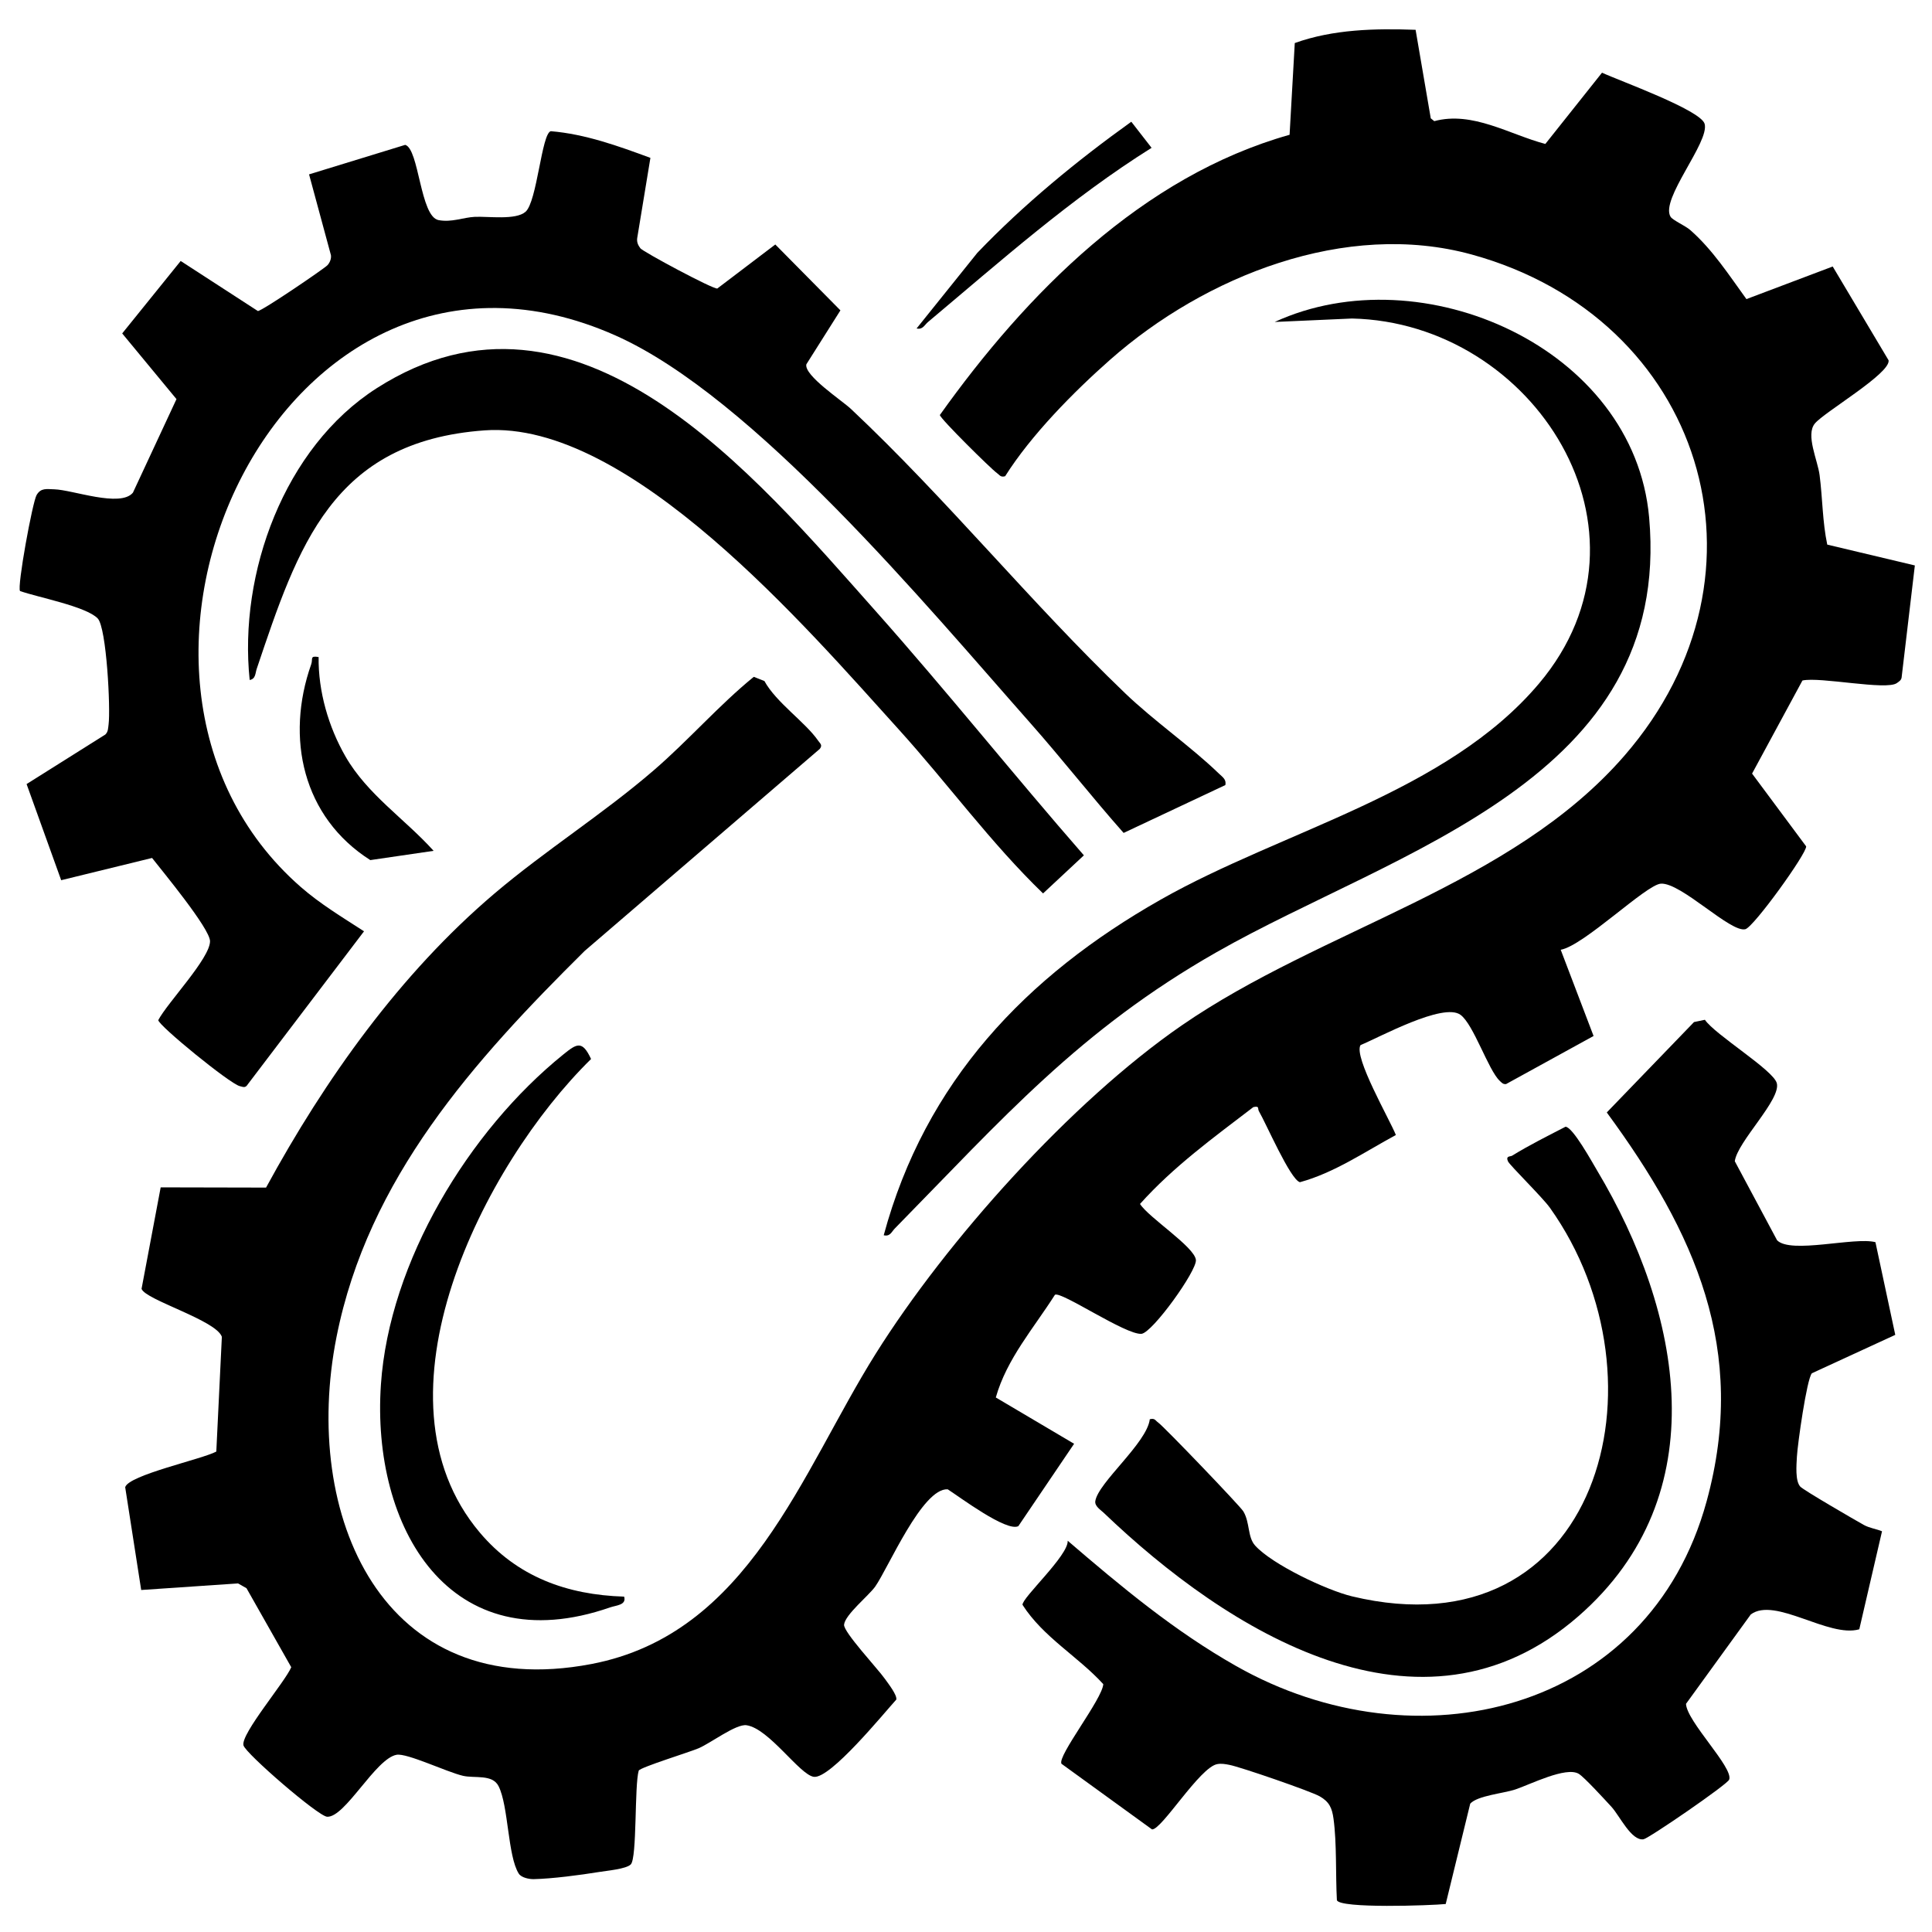 <?xml version="1.0" encoding="UTF-8"?>
<svg id="Layer_1" xmlns="http://www.w3.org/2000/svg" version="1.1" viewBox="0 0 588 586" width="300" height="300">
    <path d="M430.84,8.1l4.61,26.91,1.07.86c11.66-3.14,22.9,4.07,33.8,6.94l17.25-21.69c5.04,2.36,30.06,11.35,31.23,15.57,1.55,5.56-13.62,22.97-10.37,28.28.64,1.05,4.51,2.74,5.98,4.03,6.84,6,11.81,13.73,17.11,21.03l26.26-9.92,17.01,28.55c.61,4.01-19.55,15.73-22.44,19.23-2.87,3.47.85,11.13,1.44,15.71.91,7.04.86,14.2,2.33,21.15l26.66,6.34-4.04,34.19c-.18.82-.81,1.15-1.42,1.6-3.13,2.33-23.46-1.98-28.75-.77l-15.33,28.33,16.46,22.15c.2,2.13-15.95,24.55-18.5,25.21-4.48,1.16-19.54-14.23-25.71-13.86-4.49.27-23.44,18.87-30.49,20.12l10,26.24-26.62,14.63c-.93.13-1.36-.43-1.95-.99-3.49-3.29-7.93-17.15-11.93-20.08-5.24-3.83-24.62,6.82-30.42,9.21-2.23,3.51,9,22.88,10.75,27.37-9.41,5.08-18.71,11.5-29.2,14.36-2.9-.73-10.35-17.99-12.48-21.6-.48-.82.3-1.67-1.69-1.26-12.05,9.22-24.33,18.12-34.5,29.48,2.63,4.16,16.6,13.06,17.01,17.04.34,3.26-13.22,22.15-16.57,22.49-4.8.37-24.38-13.01-26.33-11.89-6.41,10.11-14.66,19.46-18,31.26l23.83,14.09-16.97,25.07c-3.58,1.84-17.92-8.92-21.49-11.21-7.73-.49-18.11,23.97-22.06,29.58-1.93,2.74-9.18,8.56-9.49,11.61-.23,2.23,10.28,13.43,12.46,16.54.96,1.36,3.71,4.85,3.44,6.26-3.9,4.29-20.13,24.23-25.12,23.51-4.31-.62-13.62-14.71-20.47-15.7-3.19-.46-10.89,5.43-14.58,7.01-2.76,1.18-17.51,5.72-18.22,6.78-1.35,4.5-.47,26.59-2.43,28.57-1.39,1.41-7.35,1.92-9.69,2.31-5.69.93-14.24,2.05-19.85,2.17-1.38.03-3.77-.45-4.55-1.68-3.38-5.34-3.1-20.57-6.14-26.61-1.88-3.73-7.28-2.33-10.84-3.16-4.93-1.15-17.04-6.97-20.2-6.4-6.41,1.15-15.66,19.14-21.14,18.86-2.72-.14-24.81-19.25-25.46-21.72-.9-3.45,12.73-19.4,14.54-23.79l-13.62-24.04-2.57-1.46-29.48,2-4.87-31.28c.99-3.7,23.37-8.51,27.73-10.85l1.69-34.92c-1.68-5.05-23.33-11.25-24.44-14.61l5.82-30.88,32.07.07c17.94-32.96,40.77-65.09,69.5-89.48,15.56-13.21,33.01-24.17,48.48-37.51,10.55-9.09,19.84-19.82,30.46-28.46l3.23,1.27c3.54,6.51,12.52,12.58,16.35,18.15.61.88,1.43,1.35.5,2.52l-71.56,61.49c-33.73,33.42-65.92,69.19-75.51,117.46-10.75,54.12,13.73,111.74,77.56,99.56,47.98-9.16,63.92-58.4,86.54-94.44,21.7-34.58,59.51-76.71,93.09-99.89,42.91-29.62,100.28-42.35,134.81-82.16,48.28-55.65,23.63-133.21-46.51-152.49-38.33-10.54-81.18,6.57-110,31.98-11.17,9.85-24.13,23-32,35.5-1.45.39-1.66-.39-2.5-.97-1.72-1.19-17.16-16.44-17.37-17.66,26.33-36.94,61.55-72.65,106.44-85.29l1.58-27.92c11.71-4.2,24.42-4.47,36.75-4.03Z"/>
    <path d="M197.95,47.05l-4.03,24.49c-.13,1.21.27,2.08.97,3.02.79,1.06,22.13,12.51,23.42,12.25l17.65-13.4,19.82,20.05-10.37,16.42c-.75,3.4,10.85,11.02,13.56,13.57,29.16,27.41,54.6,58.86,83.45,86.53,8.87,8.51,19.93,16.13,28.54,24.45,1.07,1.04,2.33,1.75,1.98,3.5l-30.97,14.57c-9.73-10.98-18.79-22.59-28.51-33.57-31.26-35.33-84.12-99.16-126.14-117.83C86.01,56.11,17.54,204.26,91.51,268.93c5.95,5.2,12.69,9.24,19.28,13.51l-35.34,46.52c-.78,1.25-1.35.88-2.49.6-3.09-.77-24.78-18.49-24.79-20.09,2.78-5.3,15.75-18.79,15.75-24.01,0-3.84-14.58-21.42-17.64-25.34l-27.66,6.77-10.53-29.26,23.97-15.08c.88-.85.83-1.92.98-3.02.64-4.72-.6-29.46-3.3-32.3-3.51-3.68-18.38-6.47-23.64-8.35-.97-1.13,3.8-27.17,5.05-29.24,1.32-2.2,2.98-1.78,5.35-1.72,5.6.14,20.07,5.64,23.95,1.03l13.26-28.48-16.52-19.99,17.8-22.05,23.49,15.23c1.27,0,20.36-13,21.2-13.96.72-.82,1.18-1.93,1.04-3.03l-6.66-24.6,29.26-8.98c4.24,1.21,4.53,21.83,10.15,22.9,4.02.76,7.48-.82,11.01-.99,4.19-.19,12.49,1.06,15.46-1.54,3.54-3.1,4.88-23.85,7.69-24.53,10.5.87,20.56,4.52,30.32,8.12Z"/>
    <path d="M570.79,377.07l6.03,28.19-25.38,11.69c-1.57,1.79-4.36,21.68-4.56,25.43-.13,2.53-.55,7.3,1.02,9.06.98,1.09,16.63,10.15,19.33,11.66,1.72.96,3.76,1.21,5.56,1.94l-6.92,29.83c-9.31,2.7-25.64-9.99-33.02-4.52l-19.72,27.21c.24,5.41,14.52,19.43,13.14,23.07-.57,1.49-24.5,17.91-26.07,18.15-3.7.57-7.28-7.19-9.76-9.88-1.84-2-8.29-9.06-9.96-10.05-3.88-2.29-14.77,3.26-19.33,4.78-3.57,1.19-11.48,1.86-13.69,4.31l-7.46,30.54c-4.35.45-32.4,1.45-33.12-1.18-.42-7.69,0-17.3-1.03-24.79-.45-3.29-1.3-5.14-4.2-6.8-2.72-1.56-24.09-8.92-27.45-9.57-1.24-.24-2.44-.47-3.71-.24-5.31.89-16.98,20.13-19.88,19.87l-27.55-19.97c-1.35-2.31,12.49-19.76,12.72-24.24-7.8-8.52-18.21-14.22-24.58-24.13-.18-2.15,14.03-15.04,13.75-19.51,16.35,14.03,32.46,27.48,51.31,38.16,54.67,30.98,125.5,14.34,143.15-50.17,12.63-46.16-3.55-81.78-30.39-118.34l26.55-27.51,3.31-.69c3.1,4.56,20.76,15.24,21.88,19.27,1.38,4.99-12.01,17.81-12.78,23.78l12.87,24.05c4.17,4.25,23.57-1.09,29.92.58Z"/>
    <path d="M268.96,374.94c12.61-46.68,43.23-78.85,84.31-102.15,37.2-21.11,87.03-32.4,115.17-65.81,38.99-46.29-1.61-109.81-56.96-111.04l-23.53,1.05c44.82-20.61,109.36,7.81,113.96,59.5,7.12,79.93-77.05,101.2-131.64,132.3-41.81,23.82-65.17,50.72-97.91,84.07-1.04,1.06-1.44,2.54-3.4,2.09Z"/>
    <path d="M75.99,205.96c-3.4-32.44,10.47-70.79,38.66-88.81,61.02-39.01,115.25,26.69,151.82,67.8,21.64,24.33,41.99,49.84,63.41,74.37l-12.43,11.59c-15.97-15.42-29.08-33.52-43.98-49.97-27.58-30.45-81.96-94.12-125.98-90.96-46.42,3.34-56.8,35.31-69.37,72.61-.44,1.31-.29,3.05-2.13,3.36Z"/>
    <path d="M349.96,430.94c1.51-.41,1.66.4,2.5.98,1.69,1.16,24.98,25.44,25.94,27.05,2.06,3.42,1.24,7.8,3.59,10.41,5.21,5.78,21.83,13.63,29.52,15.47,74.91,17.95,97.58-65.75,60.23-118.23-2.33-3.27-12.31-13.01-12.81-14.2-.71-1.72.73-1.35,1.28-1.69,5.22-3.22,10.8-5.99,16.25-8.81,2.21.06,8.13,10.83,9.63,13.34,25.69,43,36.7,98.66-5.7,135.63-47.97,41.82-106.96,4.44-144.46-31.46-.93-.89-2.8-2.02-2.58-3.55.84-5.66,15.73-17.69,16.59-24.95Z"/>
    <path d="M189.96,484.94c.74,2.58-2.36,2.61-4.22,3.25-48.95,17.03-72.76-24.4-69.81-67.79,2.54-37.37,26.74-77.24,55.51-100.47,4.1-3.31,5.76-4.42,8.45,1.38-32.8,32.16-68.64,102.88-33.89,144.09,11.36,13.47,26.53,19,43.96,19.53Z"/>
    <path d="M96.97,198.97c-.14,10.4,3,21.28,8.2,30.3,6.67,11.57,18.01,18.93,26.8,28.68l-19.27,2.82c-20.58-13.08-25.89-37.22-17.98-59.61.57-1.61-.52-2.67,2.25-2.19Z"/>
    <path d="M278.96,98.97l18.48-23.01c14.19-14.81,30.33-28.05,46.87-39.91l6.17,7.94c-24.5,15.36-45.97,34.49-68.02,52.99-1.12.94-1.62,2.42-3.5,1.99Z"/>
</svg>
